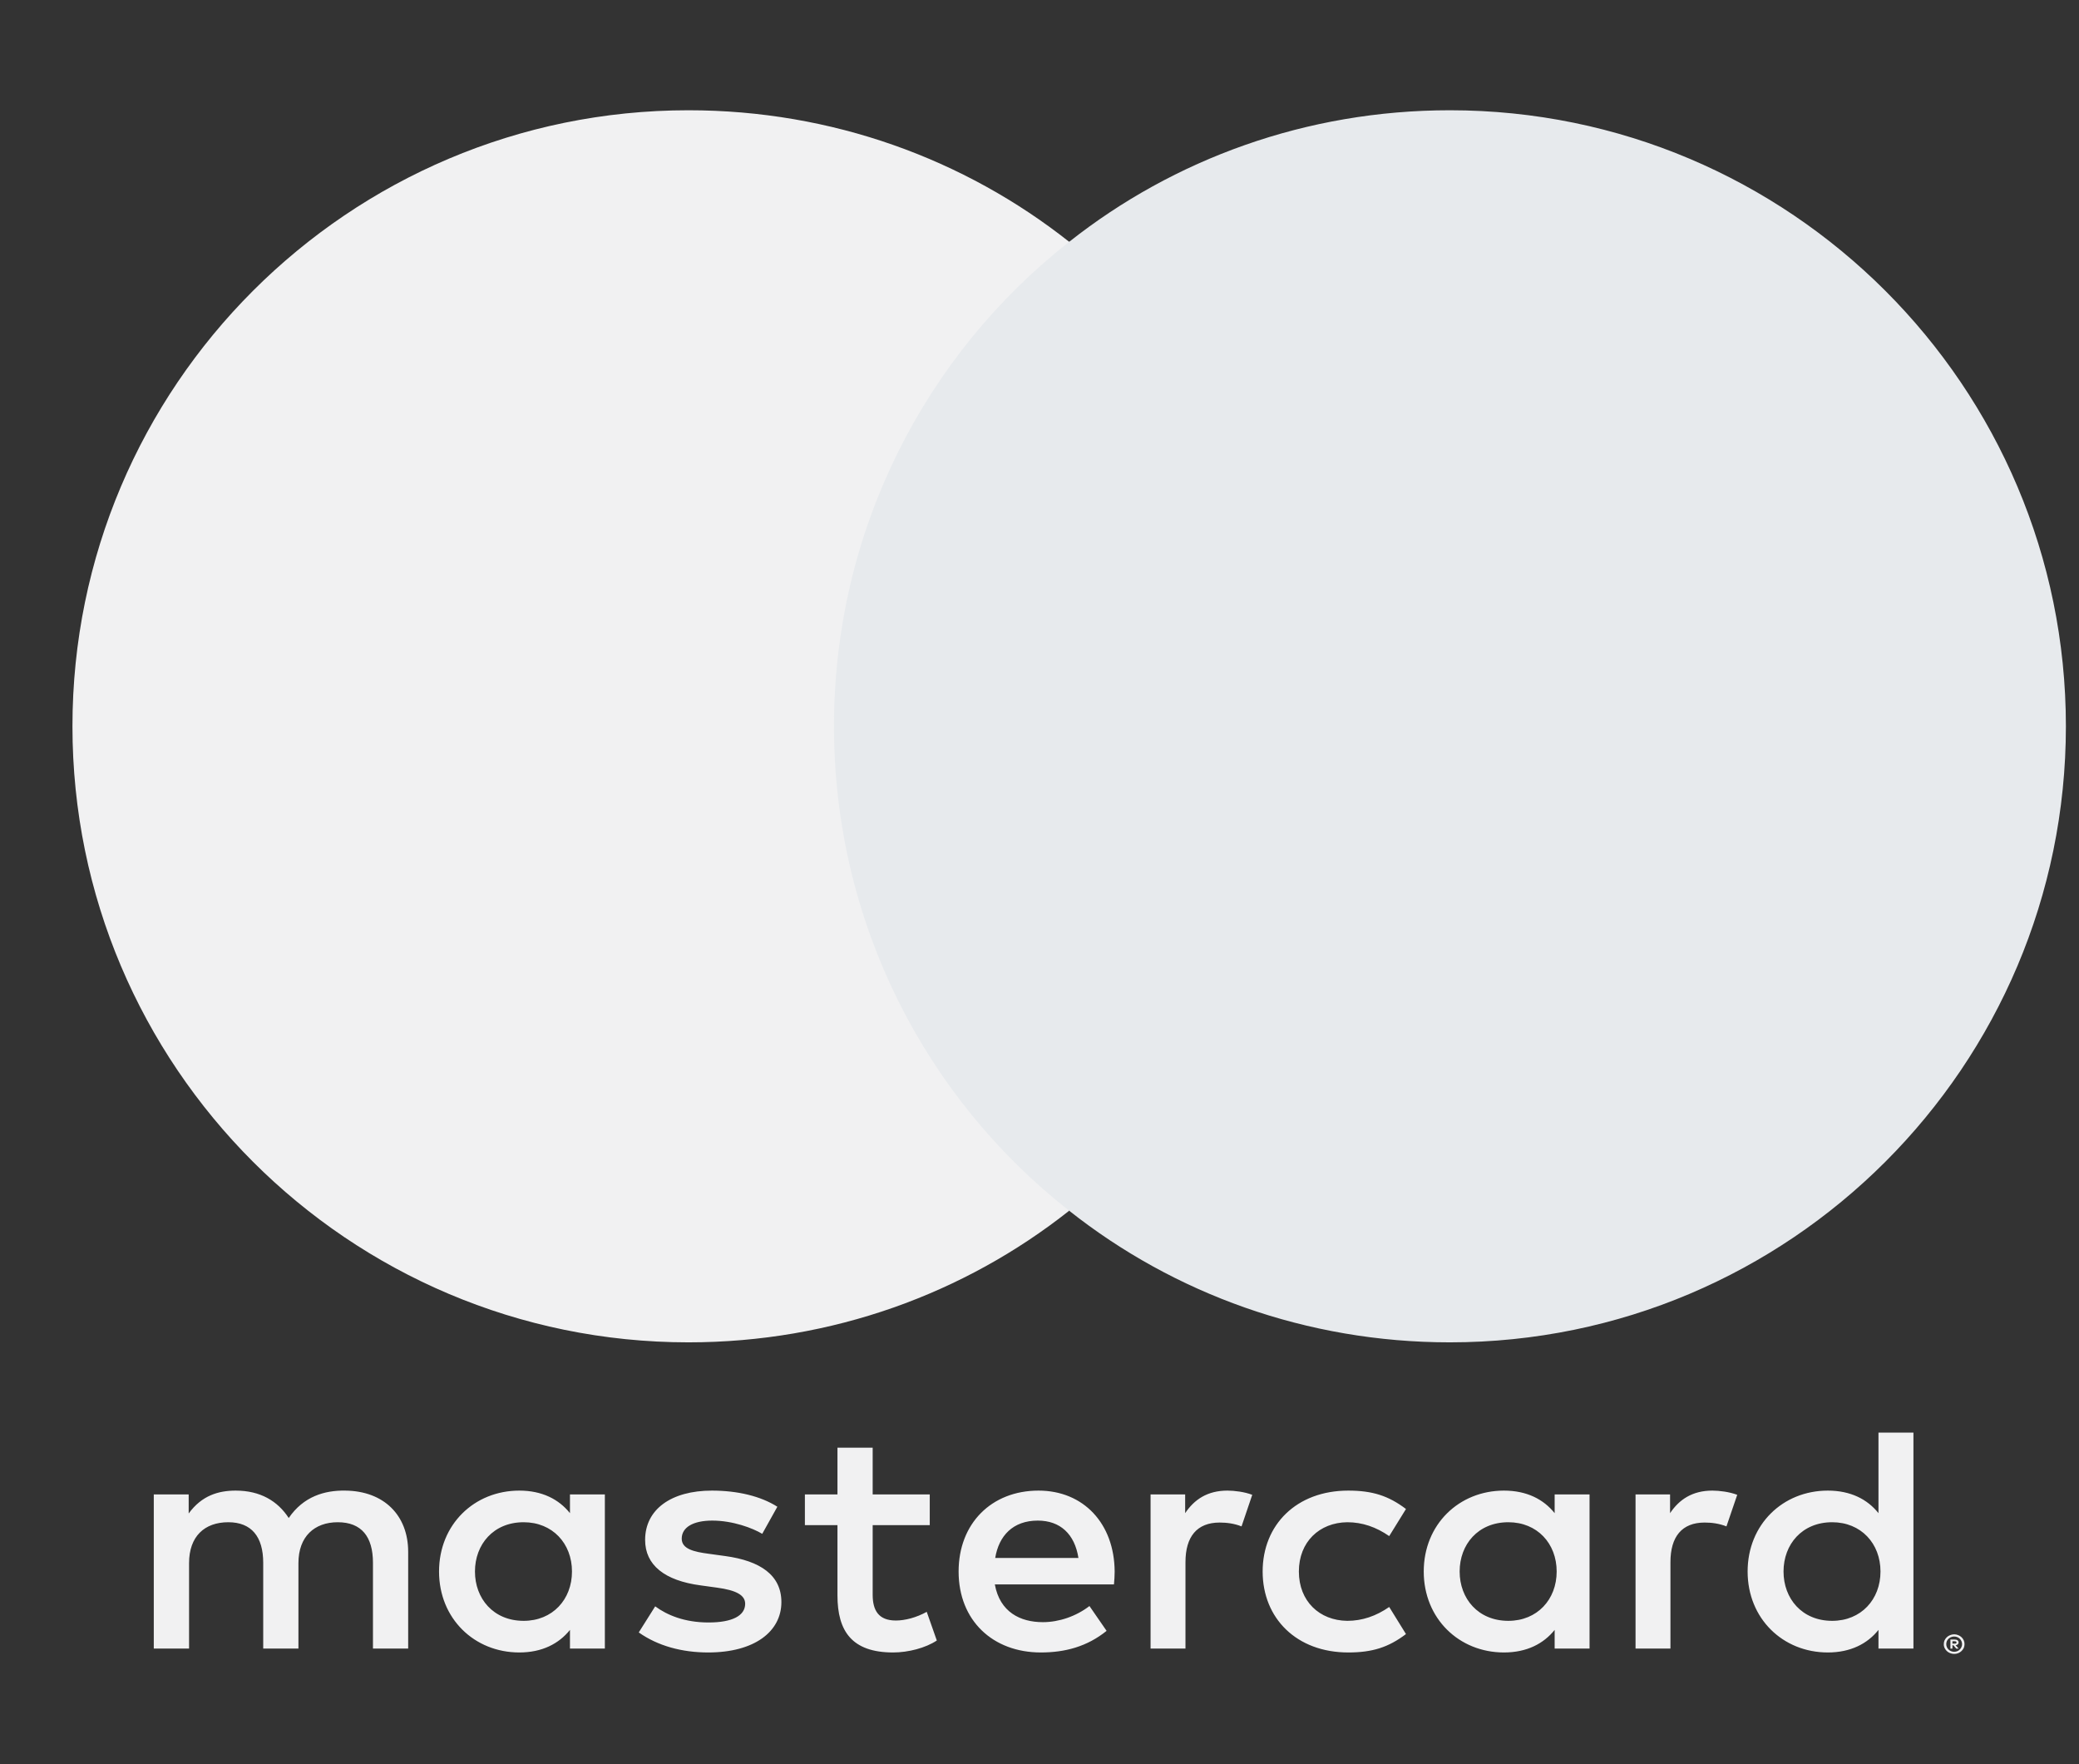 <svg width="33" height="28" viewBox="0 0 33 28" fill="none" xmlns="http://www.w3.org/2000/svg">
<rect x="0" y="0" width="33" height="28" fill="#333333" stroke="none"/>
<path d="M21.243 19.216H12.684V3.838H21.243V19.216Z" fill="#E7EAED"/>
<path d="M13.238 11.527C13.238 8.411 14.693 5.626 16.971 3.838C15.31 2.525 13.206 1.75 10.928 1.75C5.533 1.75 1.15 6.132 1.15 11.527C1.15 16.922 5.533 21.305 10.928 21.305C13.206 21.305 15.31 20.53 16.971 19.216C14.693 17.429 13.238 14.644 13.238 11.527Z" fill="#F1F1F2"/>
<path d="M32.792 11.527C32.792 16.922 28.409 21.305 23.014 21.305C20.736 21.305 18.632 20.53 16.971 19.216C19.249 17.429 20.704 14.644 20.704 11.527C20.704 8.411 19.249 5.626 16.971 3.838C18.632 2.525 20.736 1.75 23.014 1.75C28.409 1.75 32.792 6.132 32.792 11.527Z" fill="#E7EAED"/>
<path fill-rule="evenodd" clip-rule="evenodd" d="M7.539 24.942C7.539 24.512 7.832 24.16 8.312 24.16C8.77 24.16 9.079 24.497 9.079 24.942C9.079 25.387 8.77 25.725 8.312 25.725C7.832 25.725 7.539 25.372 7.539 24.942ZM9.601 24.942V23.719H9.047V24.016C8.871 23.796 8.605 23.658 8.243 23.658C7.529 23.658 6.969 24.195 6.969 24.942C6.969 25.689 7.529 26.227 8.243 26.227C8.605 26.227 8.871 26.088 9.047 25.869V26.165H9.601V24.942ZM28.31 24.942C28.31 24.512 28.603 24.16 29.082 24.16C29.54 24.16 29.849 24.497 29.849 24.942C29.849 25.387 29.54 25.725 29.082 25.725C28.603 25.725 28.31 25.372 28.31 24.942ZM30.991 26.049V26.087H31.028C31.035 26.088 31.042 26.086 31.048 26.083C31.053 26.08 31.056 26.075 31.056 26.068C31.056 26.065 31.055 26.062 31.054 26.06C31.053 26.058 31.051 26.055 31.048 26.054C31.042 26.05 31.035 26.049 31.028 26.049H30.991ZM31.029 26.022C31.048 26.022 31.063 26.026 31.073 26.035C31.084 26.043 31.089 26.054 31.089 26.068C31.089 26.074 31.088 26.079 31.086 26.084C31.084 26.089 31.08 26.094 31.076 26.098C31.066 26.106 31.054 26.111 31.041 26.112L31.09 26.166H31.052L31.006 26.112H30.991V26.166H30.959V26.022H31.029ZM31.019 26.216C31.035 26.216 31.052 26.213 31.067 26.207C31.082 26.201 31.096 26.192 31.107 26.18C31.119 26.169 31.128 26.156 31.134 26.141C31.141 26.126 31.144 26.111 31.144 26.095C31.144 26.063 31.131 26.032 31.107 26.009C31.096 25.998 31.082 25.989 31.067 25.983C31.052 25.977 31.035 25.974 31.019 25.974C30.994 25.974 30.97 25.981 30.949 25.994C30.928 26.007 30.912 26.026 30.902 26.048C30.896 26.063 30.893 26.079 30.893 26.095C30.893 26.127 30.906 26.158 30.929 26.18C30.94 26.191 30.954 26.2 30.969 26.206C30.985 26.213 31.001 26.216 31.019 26.216ZM31.019 25.939C31.042 25.939 31.063 25.944 31.083 25.952C31.122 25.967 31.154 25.997 31.171 26.035C31.179 26.053 31.183 26.073 31.183 26.095C31.183 26.116 31.179 26.136 31.171 26.155C31.154 26.192 31.122 26.222 31.083 26.238C31.063 26.246 31.041 26.25 31.019 26.25C30.997 26.25 30.976 26.246 30.955 26.238C30.935 26.23 30.917 26.219 30.901 26.204C30.887 26.19 30.875 26.173 30.866 26.155C30.858 26.136 30.853 26.116 30.854 26.095C30.854 26.073 30.858 26.053 30.866 26.035C30.883 25.997 30.915 25.967 30.954 25.952C30.974 25.944 30.997 25.939 31.019 25.939ZM30.372 24.942V22.737H29.817V24.016C29.642 23.796 29.375 23.658 29.013 23.658C28.299 23.658 27.74 24.195 27.74 24.942C27.74 25.689 28.299 26.227 29.013 26.227C29.375 26.227 29.642 26.088 29.817 25.869V26.165H30.372V24.942H30.372ZM16.473 24.134C16.83 24.134 17.059 24.349 17.118 24.727H15.797C15.855 24.374 16.079 24.134 16.473 24.134H16.473ZM16.484 23.658C15.738 23.658 15.216 24.18 15.216 24.942C15.216 25.72 15.759 26.227 16.521 26.227C16.905 26.227 17.256 26.134 17.565 25.884L17.293 25.49C17.08 25.654 16.809 25.746 16.553 25.746C16.196 25.746 15.871 25.587 15.791 25.147H17.682C17.688 25.081 17.693 25.014 17.693 24.942C17.688 24.18 17.198 23.658 16.484 23.658ZM23.169 24.942C23.169 24.512 23.462 24.16 23.942 24.16C24.4 24.16 24.709 24.497 24.709 24.942C24.709 25.387 24.4 25.725 23.942 25.725C23.462 25.725 23.169 25.372 23.169 24.942ZM25.231 24.942V23.719H24.677V24.016C24.501 23.796 24.235 23.658 23.872 23.658C23.159 23.658 22.599 24.195 22.599 24.942C22.599 25.689 23.159 26.227 23.872 26.227C24.235 26.227 24.501 26.088 24.677 25.869V26.165H25.231V24.942H25.231ZM20.042 24.942C20.042 25.684 20.58 26.227 21.401 26.227C21.784 26.227 22.04 26.145 22.317 25.935L22.051 25.505C21.843 25.649 21.624 25.725 21.385 25.725C20.943 25.72 20.617 25.413 20.617 24.942C20.617 24.472 20.943 24.165 21.385 24.16C21.624 24.16 21.843 24.236 22.051 24.38L22.317 23.95C22.04 23.74 21.784 23.658 21.401 23.658C20.58 23.658 20.042 24.2 20.042 24.942ZM27.181 23.658C26.861 23.658 26.653 23.801 26.509 24.016V23.719H25.961V26.165H26.515V24.794C26.515 24.39 26.696 24.165 27.058 24.165C27.17 24.165 27.287 24.18 27.404 24.226L27.575 23.725C27.452 23.678 27.292 23.658 27.181 23.658ZM12.339 23.914C12.073 23.745 11.705 23.658 11.3 23.658C10.656 23.658 10.24 23.955 10.24 24.441C10.24 24.84 10.549 25.086 11.119 25.162L11.38 25.198C11.684 25.239 11.828 25.316 11.828 25.454C11.828 25.643 11.625 25.751 11.247 25.751C10.864 25.751 10.587 25.633 10.4 25.495L10.139 25.909C10.443 26.124 10.826 26.227 11.242 26.227C11.977 26.227 12.403 25.894 12.403 25.428C12.403 24.999 12.067 24.773 11.513 24.697L11.252 24.661C11.013 24.63 10.821 24.584 10.821 24.421C10.821 24.241 11.002 24.134 11.306 24.134C11.631 24.134 11.945 24.252 12.099 24.344L12.339 23.914ZM19.483 23.658C19.163 23.658 18.956 23.801 18.812 24.016V23.719H18.263V26.165H18.817V24.794C18.817 24.39 18.998 24.165 19.36 24.165C19.472 24.165 19.59 24.18 19.707 24.226L19.877 23.725C19.755 23.678 19.595 23.658 19.483 23.658ZM14.758 23.719H13.852V22.977H13.293V23.719H12.776V24.206H13.293V25.321C13.293 25.889 13.522 26.227 14.177 26.227C14.417 26.227 14.694 26.155 14.87 26.037L14.71 25.582C14.545 25.674 14.364 25.72 14.22 25.72C13.943 25.72 13.852 25.556 13.852 25.311V24.206H14.758V23.719ZM6.479 26.165V24.63C6.479 24.052 6.096 23.663 5.478 23.658C5.153 23.653 4.817 23.75 4.583 24.093C4.407 23.822 4.13 23.658 3.741 23.658C3.469 23.658 3.203 23.735 2.995 24.021V23.719H2.441V26.165H3.001V24.809C3.001 24.385 3.246 24.16 3.624 24.16C3.992 24.16 4.178 24.39 4.178 24.804V26.165H4.737V24.809C4.737 24.385 4.993 24.16 5.361 24.16C5.739 24.16 5.92 24.39 5.92 24.804V26.165H6.479Z" fill="#F1F1F2"/>
</svg>
